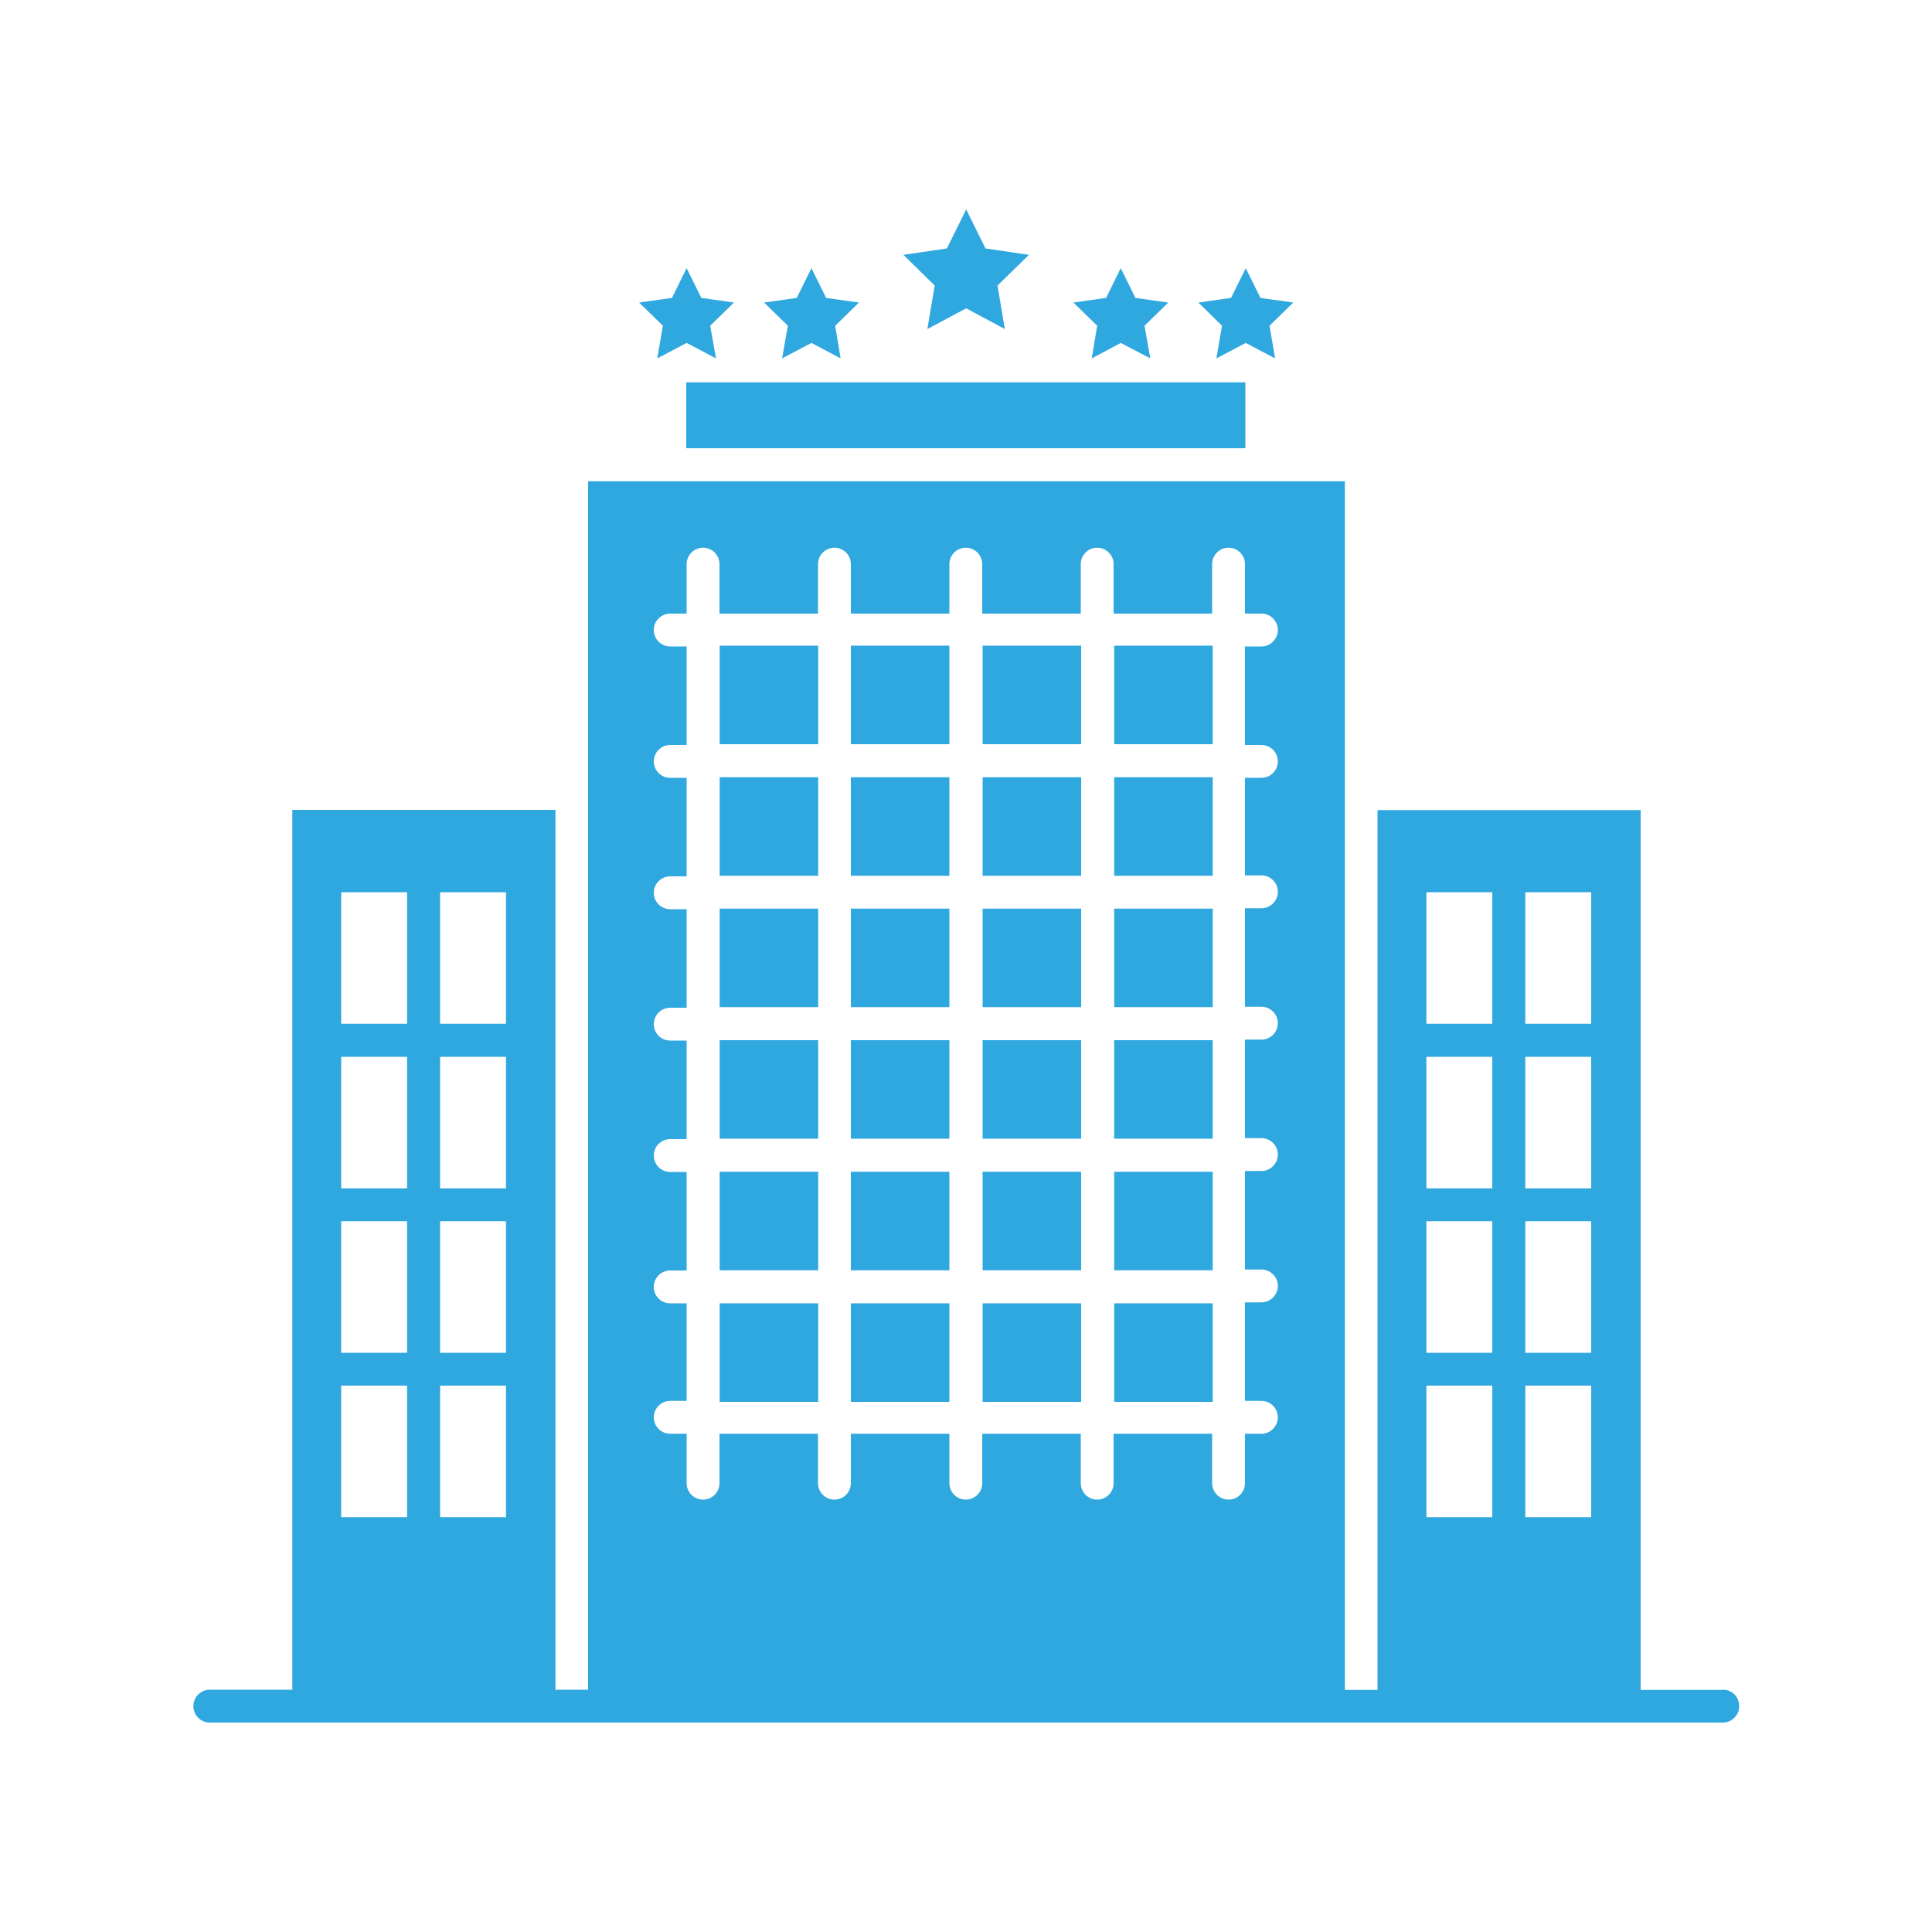 <?xml version="1.0" encoding="UTF-8"?>
<svg id="a" data-name="Layer 1" xmlns="http://www.w3.org/2000/svg" viewBox="0 0 100 100">
  <defs>
    <style>
      .c {
        fill: #2fa7df;
        stroke-width: 0px;
      }
    </style>
  </defs>
  <g id="b" data-name="729, Building, Estate, Real">
    <g>
      <path class="c" d="M44.04,40.23h5.1v5.1h-5.1v-5.1Z"/>
      <path class="c" d="M44.04,47.03h5.1v5.1h-5.1v-5.1Z"/>
      <path class="c" d="M44.04,60.65h5.1v5.1h-5.1v-5.1Z"/>
      <path class="c" d="M44.04,67.46h5.1v5.1h-5.1v-5.1Z"/>
      <path class="c" d="M44.04,53.84h5.1v5.1h-5.1v-5.1Z"/>
      <path class="c" d="M50.86,40.23h5.1v5.1h-5.1v-5.1Z"/>
      <path class="c" d="M50.86,47.03h5.1v5.1h-5.1v-5.1Z"/>
      <path class="c" d="M50.86,67.46h5.1v5.1h-5.1v-5.1Z"/>
      <path class="c" d="M50.86,60.65h5.1v5.1h-5.1v-5.1Z"/>
      <path class="c" d="M44.04,33.42h5.1v5.1h-5.1v-5.1Z"/>
      <path class="c" d="M50.86,53.84h5.1v5.1h-5.1v-5.1Z"/>
      <path class="c" d="M64.48,19.79h-28.96v3.41h28.94v-3.41h.02Z"/>
      <path class="c" d="M37.25,67.46h5.1v5.1h-5.1v-5.1Z"/>
      <path class="c" d="M37.25,47.03h5.1v5.1h-5.1v-5.1Z"/>
      <path class="c" d="M37.25,40.23h5.1v5.1h-5.1v-5.1Z"/>
      <path class="c" d="M37.25,33.42h5.1v5.1h-5.1v-5.1Z"/>
      <path class="c" d="M37.25,53.84h5.1v5.1h-5.1v-5.1Z"/>
      <path class="c" d="M37.25,60.65h5.1v5.1h-5.1v-5.1Z"/>
      <path class="c" d="M57.67,53.84h5.1v5.1h-5.1v-5.1Z"/>
      <path class="c" d="M50.86,33.42h5.1v5.1h-5.1v-5.1Z"/>
      <path class="c" d="M57.67,67.46h5.1v5.1h-5.1v-5.1Z"/>
      <path class="c" d="M57.67,60.65h5.1v5.1h-5.1v-5.1Z"/>
      <path class="c" d="M57.67,47.03h5.1v5.1h-5.1v-5.1Z"/>
      <path class="c" d="M57.67,40.23h5.1v5.1h-5.1v-5.1Z"/>
      <path class="c" d="M57.67,33.42h5.1v5.1h-5.1v-5.1Z"/>
      <path class="c" d="M89.17,87.47h-4.25v-45.54h-13.62v45.54h-1.69V24.91H30.44v62.55h-1.69v-45.54h-13.62v45.54h-4.27c-.47,0-.85.38-.85.85s.38.85.85.85h78.31c.47,0,.85-.38.85-.85s-.36-.85-.83-.85ZM78.95,46.18h3.41v6.81h-3.41v-6.81ZM78.95,54.7h3.41v6.81h-3.41v-6.81ZM78.95,63.21h3.41v6.81h-3.41v-6.81ZM78.95,71.72h3.41v6.81h-3.41v-6.81ZM73.83,46.18h3.41v6.81h-3.41v-6.81ZM73.83,54.7h3.41v6.81h-3.41v-6.81ZM73.83,63.21h3.41v6.81h-3.41v-6.81ZM73.83,71.72h3.41v6.81h-3.41v-6.81ZM34.69,67.46c-.47,0-.85-.38-.85-.85s.38-.85.85-.85h.85v-5.1h-.85c-.47,0-.85-.38-.85-.85s.38-.85.85-.85h.85v-5.1h-.85c-.47,0-.85-.38-.85-.85s.38-.85.85-.85h.85v-5.1h-.85c-.47,0-.85-.38-.85-.85s.38-.85.85-.85h.85v-5.1h-.85c-.47,0-.85-.38-.85-.85s.38-.85.85-.85h.85v-5.1h-.85c-.47,0-.85-.38-.85-.85s.38-.85.85-.85h.85v-2.56c0-.47.38-.85.85-.85s.85.38.85.85v2.56h5.1v-2.56c0-.47.38-.85.85-.85s.85.38.85.85v2.56h5.1v-2.56c0-.47.38-.85.85-.85s.85.38.85.85v2.56h5.1v-2.56c0-.47.38-.85.85-.85s.85.38.85.85v2.56h5.1v-2.56c0-.47.38-.85.85-.85s.85.38.85.85v2.56h.85c.47,0,.85.38.85.85s-.38.85-.85.85h-.85v5.1h.85c.47,0,.85.38.85.85s-.38.85-.85.85h-.85v5.05h.85c.47,0,.85.38.85.85s-.38.85-.85.85h-.85v5.1h.85c.47,0,.85.38.85.85s-.38.85-.85.85h-.85v5.1h.85c.47,0,.85.38.85.85s-.38.85-.85.85h-.85v5.1h.85c.47,0,.85.38.85.85s-.38.85-.85.85h-.85v5.1h.85c.47,0,.85.38.85.85s-.38.85-.85.85h-.85v2.56c0,.47-.38.85-.85.85s-.85-.38-.85-.85v-2.56h-5.1v2.56c0,.47-.38.85-.85.85s-.85-.38-.85-.85v-2.56h-5.1v2.56c0,.47-.38.85-.85.85s-.85-.38-.85-.85v-2.56h-5.1v2.56c0,.47-.38.85-.85.85s-.85-.38-.85-.85v-2.56h-5.1v2.56c0,.47-.38.85-.85.85s-.85-.38-.85-.85v-2.56h-.85c-.47,0-.85-.38-.85-.85s.38-.85.85-.85h.85v-5.05h-.85ZM22.78,46.18h3.41v6.81h-3.41v-6.81ZM22.78,54.7h3.41v6.81h-3.41v-6.81ZM22.78,63.21h3.41v6.81h-3.41v-6.81ZM22.78,71.72h3.41v6.81h-3.41v-6.81ZM17.66,46.18h3.41v6.81h-3.41v-6.81ZM17.66,54.7h3.41v6.81h-3.41v-6.81ZM17.66,63.21h3.41v6.81h-3.41v-6.81ZM17.66,71.72h3.41v6.81h-3.41v-6.81Z"/>
    </g>
  </g>
  <g>
    <polygon class="c" points="48 17.03 50.01 15.96 52.01 17.03 51.63 14.78 53.26 13.19 51.01 12.86 50.01 10.84 49.01 12.86 46.76 13.19 48.38 14.78 48 17.03"/>
    <polygon class="c" points="40.48 18.55 42 17.75 43.51 18.55 43.23 16.86 44.46 15.66 42.76 15.42 42 13.88 41.24 15.42 39.55 15.66 40.78 16.86 40.48 18.55"/>
    <polygon class="c" points="34.02 18.55 35.54 17.75 37.06 18.55 36.76 16.86 37.99 15.66 36.3 15.42 35.54 13.88 34.78 15.42 33.08 15.66 34.31 16.86 34.02 18.55"/>
    <polygon class="c" points="56.51 18.55 58.01 17.75 59.54 18.55 59.24 16.86 60.47 15.66 58.77 15.42 58.01 13.88 57.25 15.42 55.56 15.66 56.79 16.86 56.51 18.55"/>
    <polygon class="c" points="62.96 18.55 64.48 17.75 66 18.55 65.71 16.86 66.94 15.66 65.24 15.42 64.48 13.88 63.72 15.42 62.03 15.66 63.25 16.86 62.96 18.55"/>
  </g>
</svg>